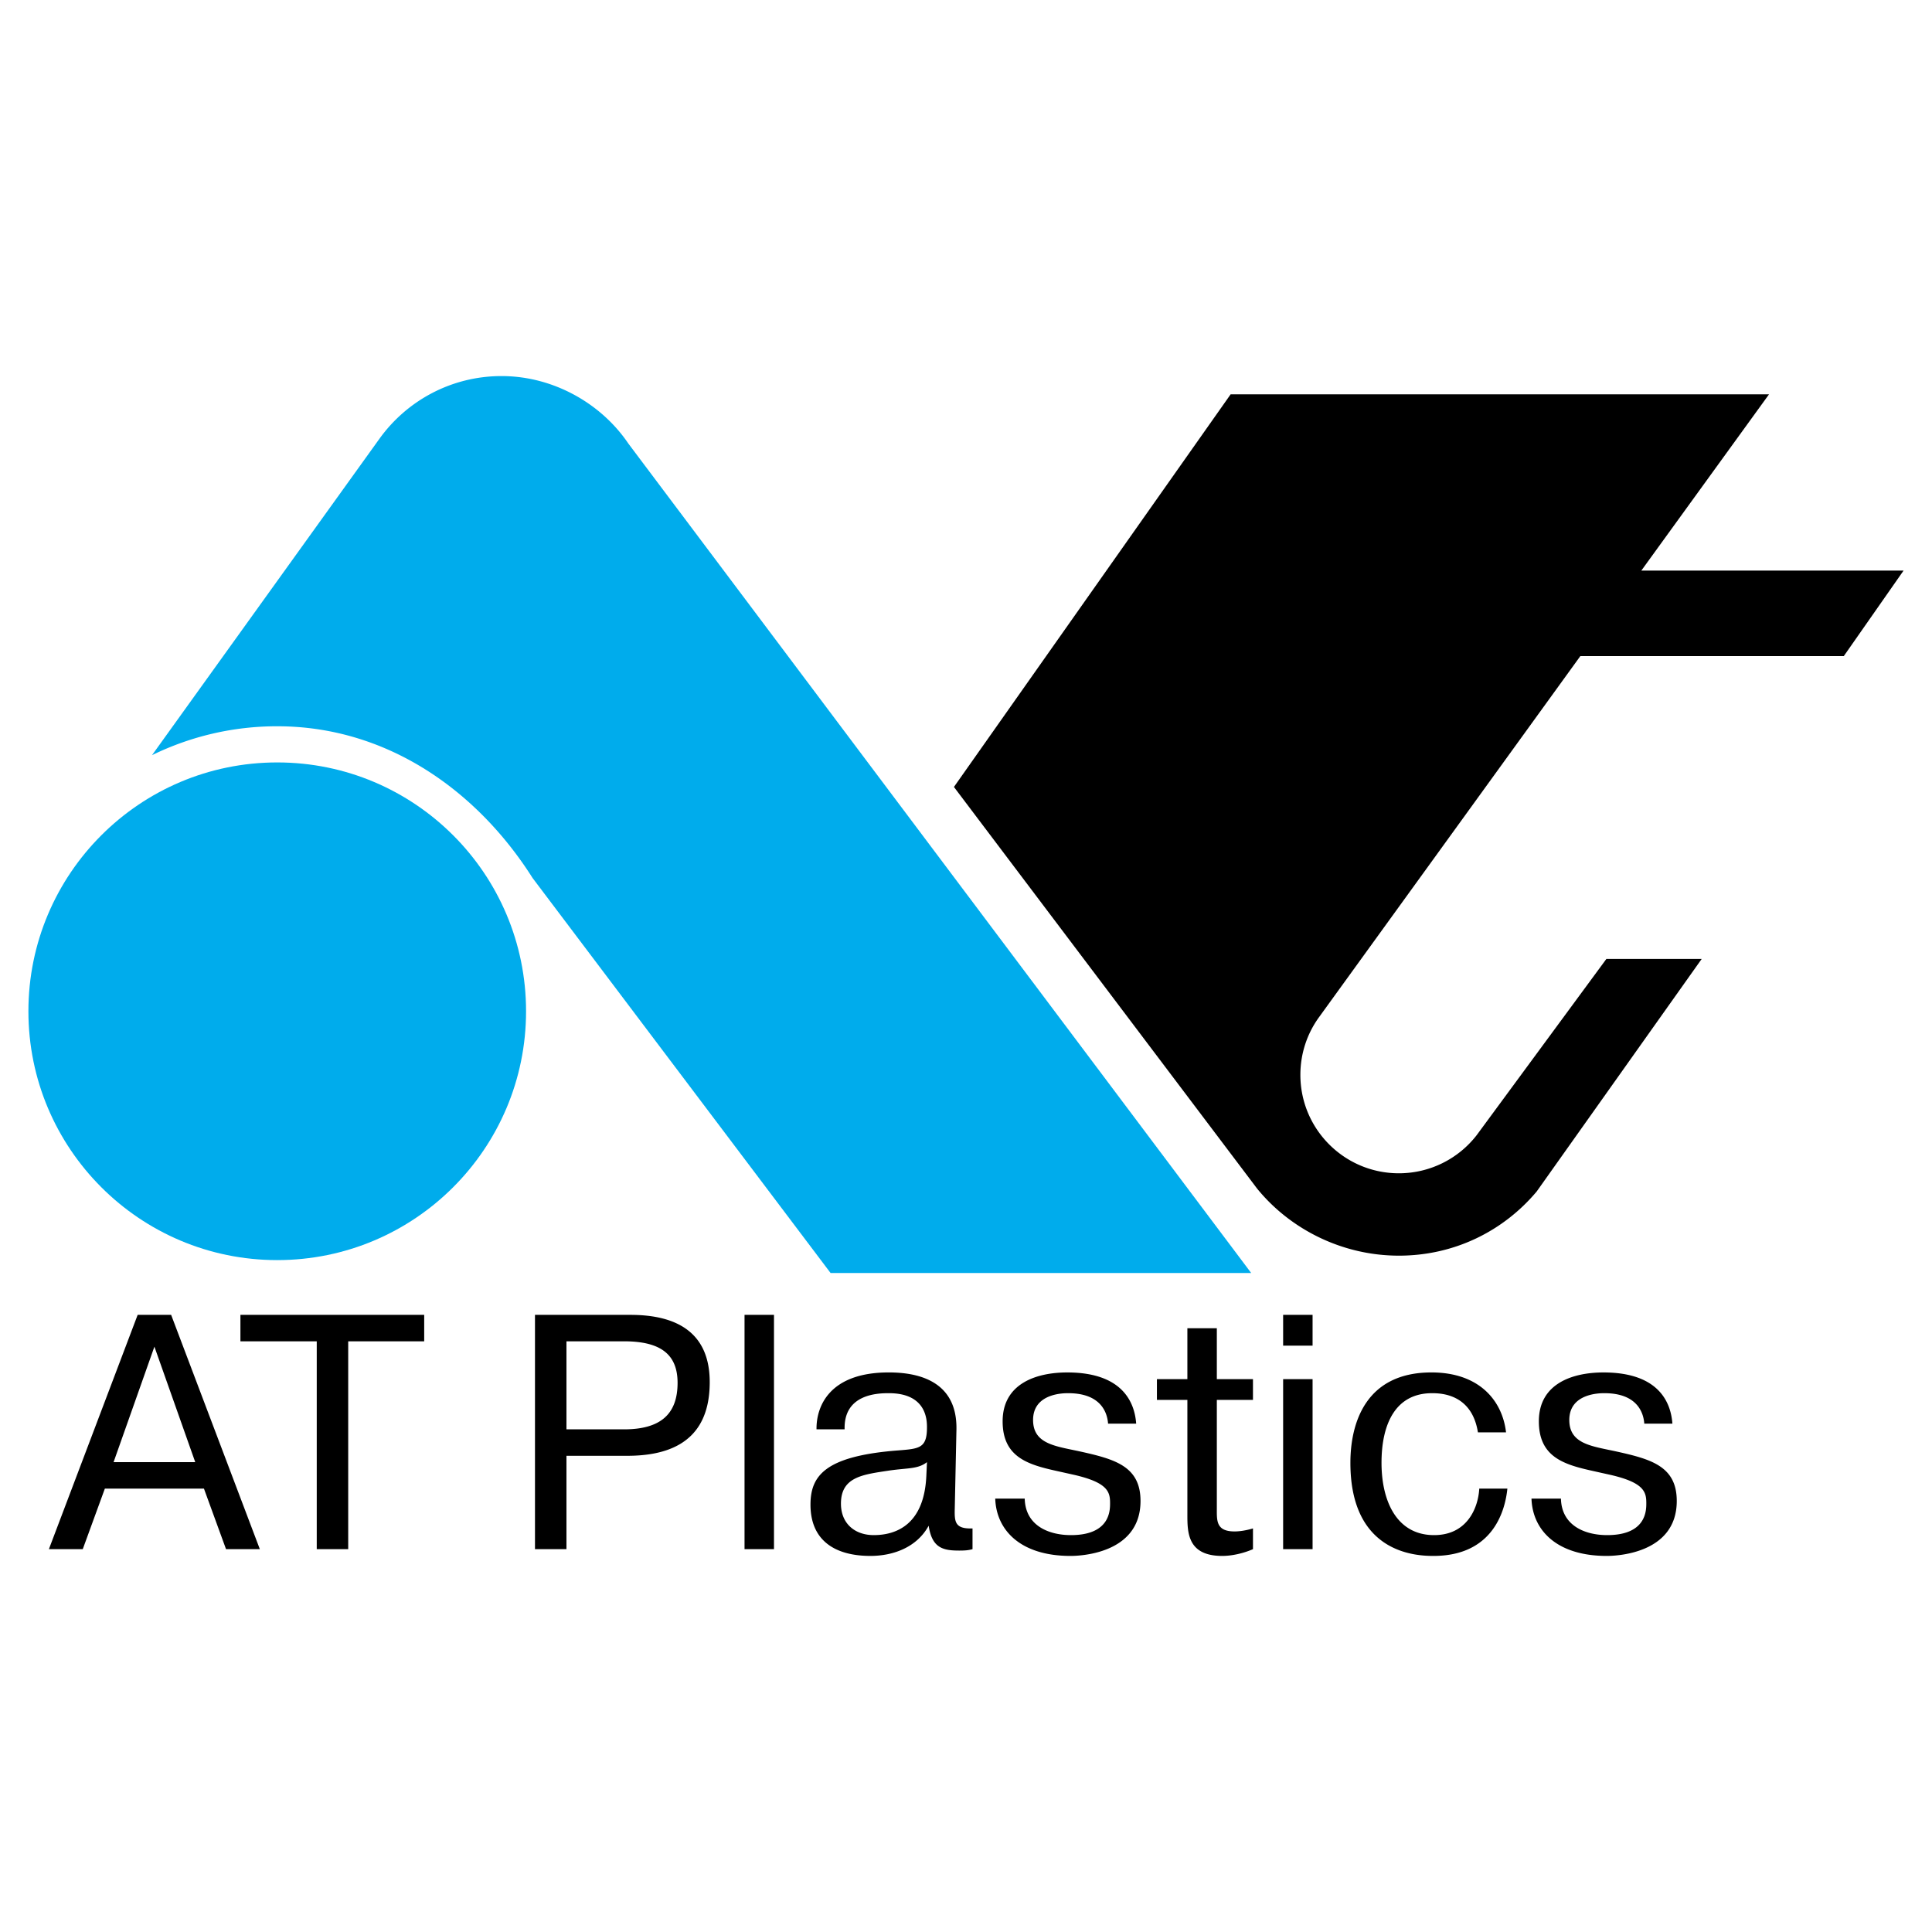<!--?xml version="1.0" standalone="no"?--><svg xmlns="http://www.w3.org/2000/svg" viewBox="0 0 192.756 192.756"><title>AT Plastics - SVG vector logo - www.oklogos.com</title><g fill-rule="evenodd" clip-rule="evenodd"><path fill="#fff" d="M0 0h192.756v192.756H0V0z"/><path d="M27.661 125.721c13.71 0 24.824-11.117 24.824-24.826 0-13.71-11.114-24.827-24.824-24.827S2.834 87.184 2.834 100.895c0 13.709 11.117 24.826 24.827 24.826z" fill="#00acec"/><path d="M124.83 127.006H82.866L53.135 87.599c-5.518-8.712-14.52-15.139-25.474-15.139a28.327 28.327 0 0 0-12.496 2.885L37.88 43.743c2.724-3.769 7.156-6.222 12.161-6.222 5.176 0 9.958 2.747 12.652 6.735l62.137 82.75z" fill="#00acec"/><path d="M125.416 118.58c3.309 4.068 8.498 6.697 14.15 6.697 5.547 0 10.438-2.459 13.748-6.4l16.465-23.204h-9.51l-12.936 17.577a9.813 9.813 0 0 1-7.768 3.809c-5.428 0-9.826-4.398-9.826-9.822 0-2.115.668-4.074 1.805-5.674l26.125-36.101h26.285l5.967-8.536h-26.164l12.736-17.581h-53.715l-27.604 39.17 30.242 40.065zM10.462 148.518h9.885l2.204 6.043h3.373l-8.85-23.377h-3.34l-8.856 23.377h3.378l2.206-6.043zm.869-2.639l4.074-11.523 4.074 11.523h-8.148zM31.602 133.822v20.739h3.139v-20.739h7.581v-2.638H23.987v2.638h7.615zM53.375 131.184v23.377h3.14v-9.316h6.078c6.045 0 8.216-2.973 8.216-7.348 0-4.842-3.14-6.713-7.916-6.713h-9.518zm3.14 2.638h5.744c3.607 0 5.343 1.27 5.343 4.141 0 3.072-1.637 4.643-5.343 4.643h-5.744v-8.784zM74.282 131.184v23.377h2.939v-23.377h-2.939zM84.268 142.605c-.101-3.541 3.339-3.607 4.408-3.607 3.741 0 3.808 2.639 3.808 3.406 0 2.205-.835 2.139-3.307 2.338-6.812.602-8.315 2.473-8.315 5.377 0 3.574 2.438 5.115 5.978 5.115 2.305 0 4.643-.873 5.812-3.012.333 2.205 1.402 2.479 3.039 2.479.635 0 .936-.033 1.337-.141v-2.07c-1.771.068-1.804-.668-1.771-2.004l.167-7.848c.1-4.977-4.008-5.711-6.747-5.711-5.978 0-7.247 3.439-7.213 5.678h2.804zm8.149 4.709c-.234 4.742-2.939 5.844-5.244 5.844-1.903 0-3.272-1.168-3.272-3.139 0-2.705 2.237-2.906 4.843-3.307 1.87-.266 2.838-.133 3.74-.834l-.067 1.436zM99.295 149.518c.102 3.107 2.473 5.717 7.516 5.717.768 0 6.979-.133 6.979-5.482 0-3.473-2.57-4.174-6.045-4.943-2.438-.533-4.674-.734-4.674-3.139 0-2.705 3.139-2.672 3.506-2.672 3.373 0 3.908 2.07 3.975 3.039h2.805c-.133-1.836-1.102-5.109-6.879-5.109-3.074 0-6.445 1.102-6.445 4.877 0 3.539 2.471 4.307 5.342 4.941l1.805.402c3.34.768 3.572 1.701 3.572 2.805 0 .701.033 3.205-3.906 3.205-2.205 0-4.543-.936-4.609-3.641h-2.942zM115.426 137.596v2.07h3.039v11.389c0 1.77-.033 4.18 3.473 4.18 1.002 0 2.139-.268 3.072-.674v-2.07c-.566.168-1.234.301-1.836.301-1.869 0-1.77-1.102-1.77-2.338v-10.787h3.605v-2.07h-3.605v-5.076h-2.939v5.076h-3.039v-.001zM128.018 137.596v16.965h2.938v-16.965h-2.938zm0-3.34h2.938v-3.072h-2.938v3.072zM147.586 148.518c-.1 1.869-1.168 4.641-4.508 4.641-3.74 0-5.244-3.406-5.244-7.213 0-3.842 1.371-6.947 5.043-6.947 1.002 0 3.975.135 4.576 3.908h2.805c-.367-3.172-2.672-5.979-7.447-5.979-6.578 0-8.082 5.076-8.082 9.018 0 9.057 6.58 9.289 8.283 9.289 6.078 0 7.18-4.715 7.379-6.717h-2.805zM152.797 149.518c.1 3.107 2.471 5.717 7.514 5.717.768 0 6.98-.133 6.98-5.482 0-3.473-2.572-4.174-6.045-4.943-2.439-.533-4.676-.734-4.676-3.139 0-2.705 3.139-2.672 3.506-2.672 3.373 0 3.908 2.07 3.975 3.039h2.805c-.133-1.836-1.102-5.109-6.879-5.109-3.072 0-6.445 1.102-6.445 4.877 0 3.539 2.471 4.307 5.344 4.941.6.135 1.201.268 1.803.402 3.34.768 3.574 1.701 3.574 2.805 0 .701.033 3.205-3.908 3.205-2.203 0-4.543-.936-4.609-3.641h-2.939z"/></g></svg>